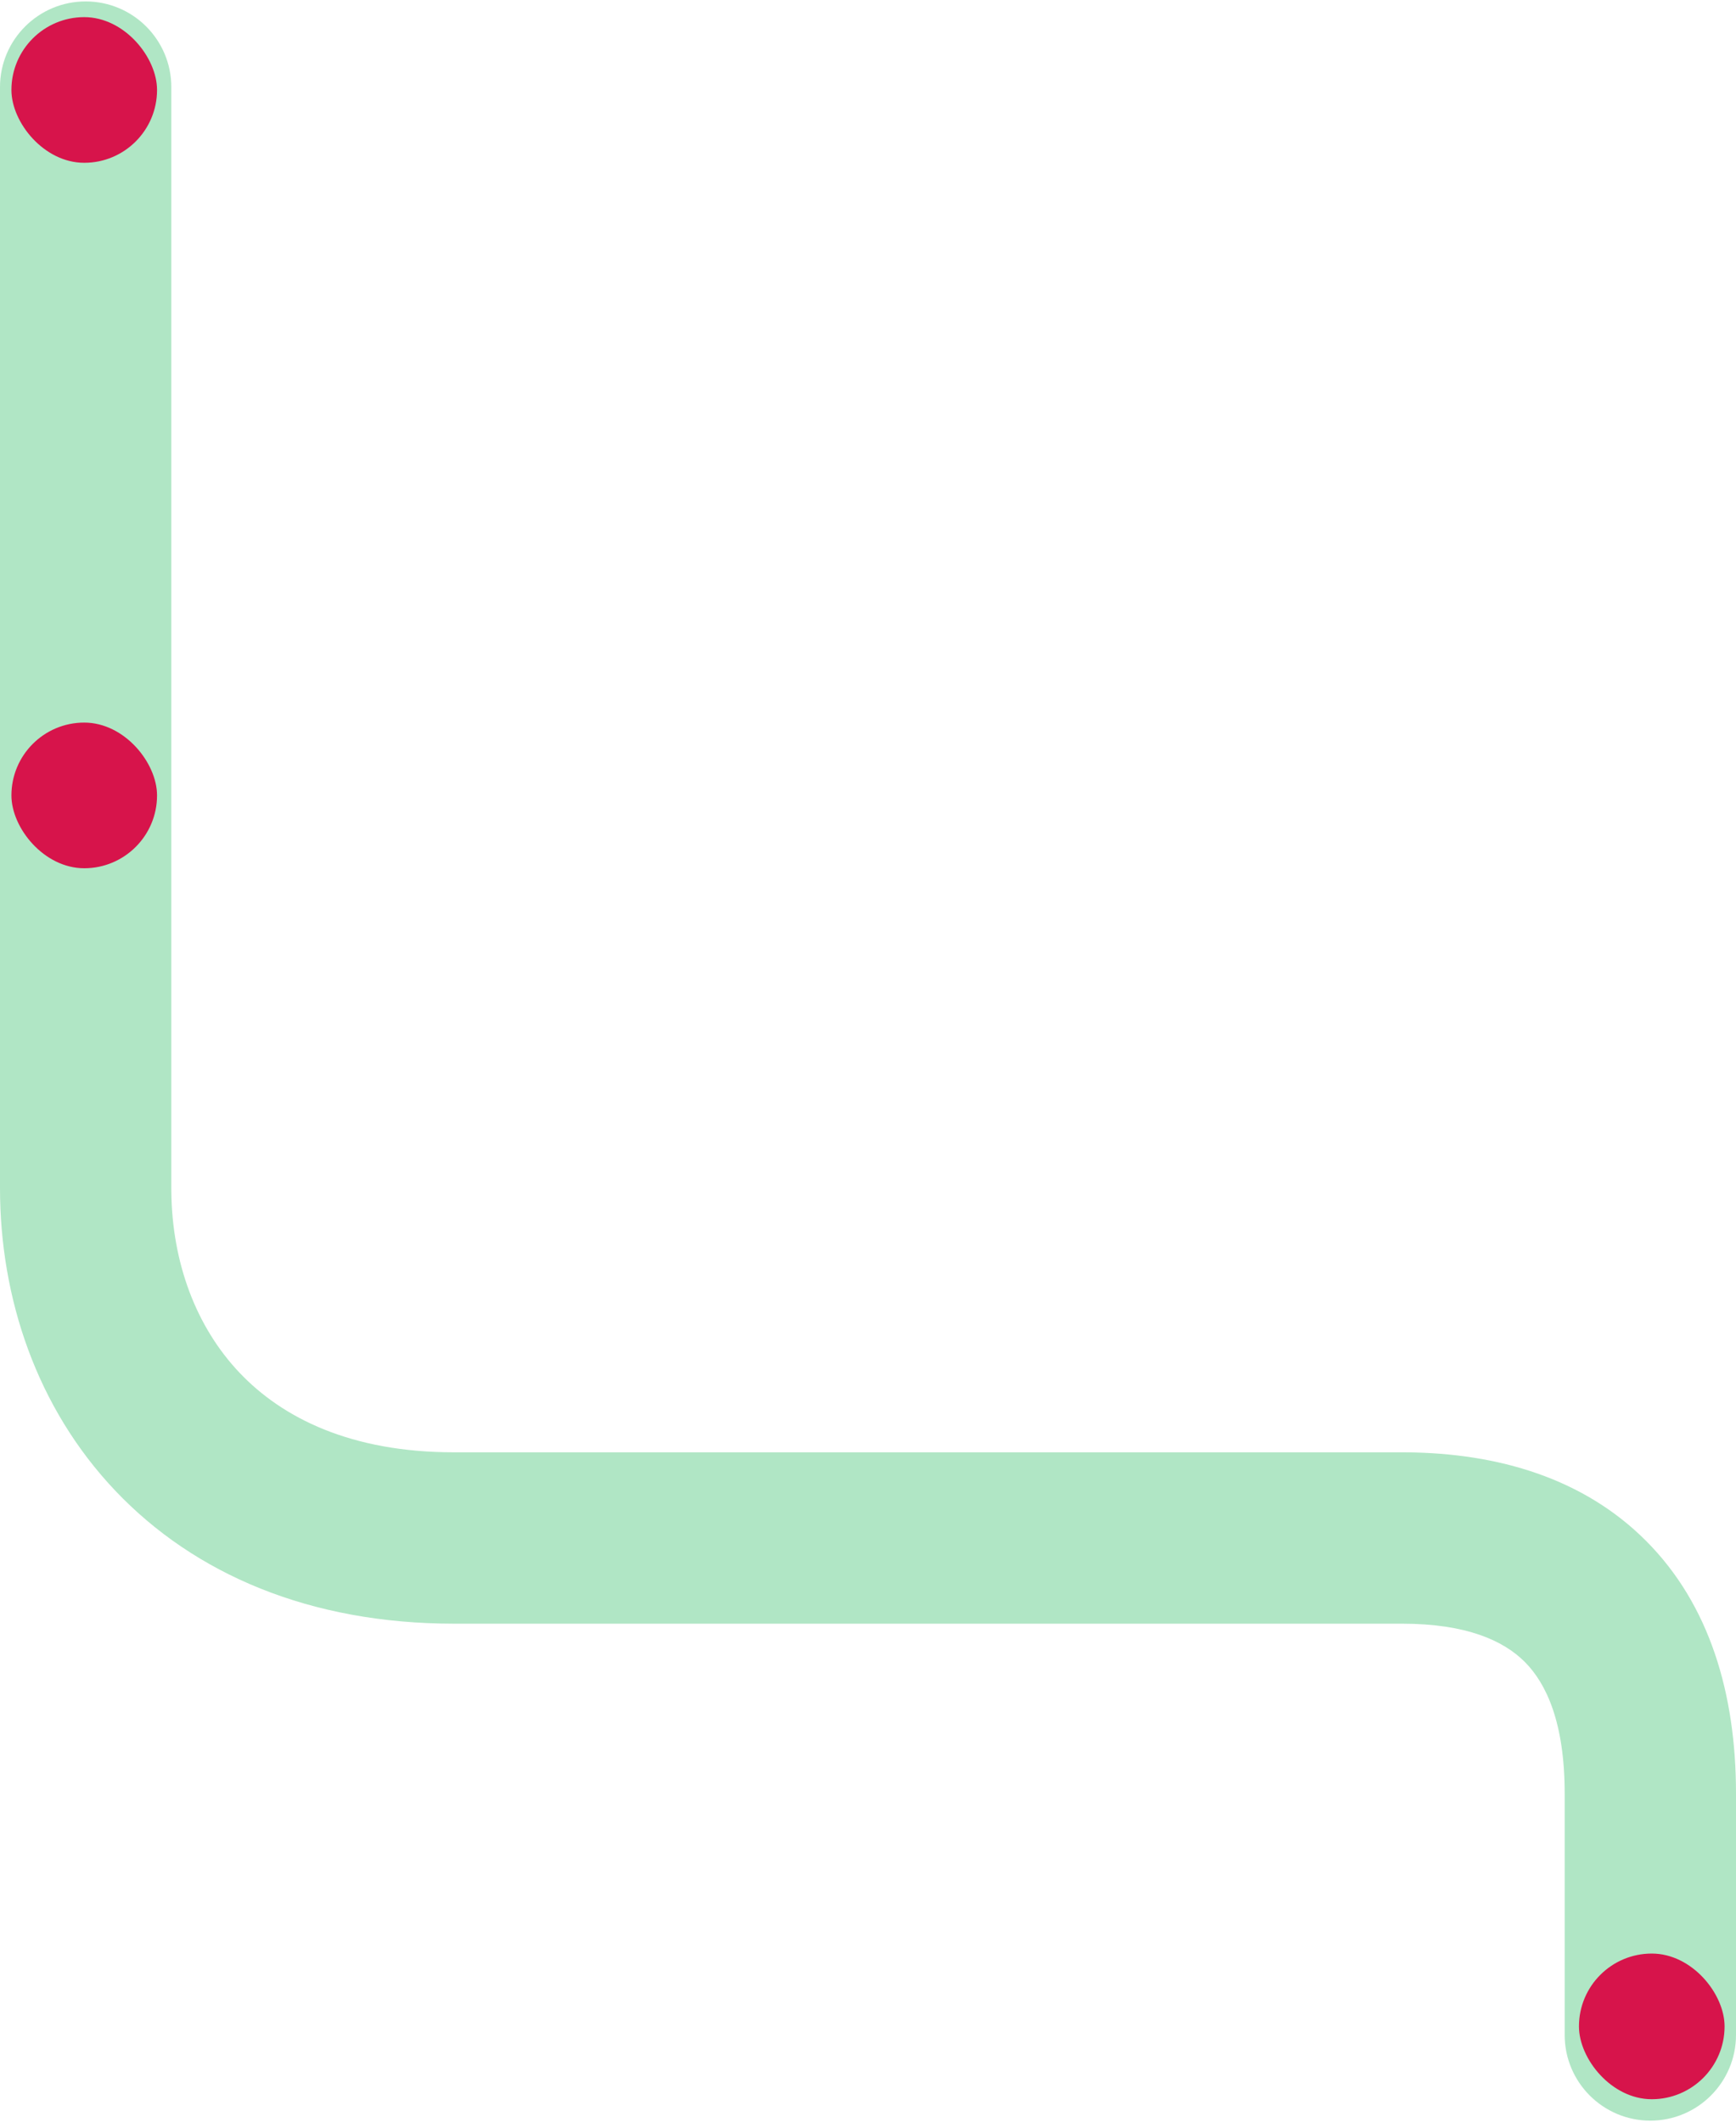 <?xml version="1.0" encoding="UTF-8"?> <svg xmlns="http://www.w3.org/2000/svg" width="608" height="743" viewBox="0 0 608 743" fill="none"><path d="M548 712.5V628C548 603.002 541.492 589.388 534.055 581.919C526.63 574.463 513.667 568.5 491 568.5H159C108.644 568.5 68.145 551.23 40.329 521.891C12.852 492.908 0 454.527 0 416V30.5C0 13.931 13.431 0.5 30 0.5C46.569 0.5 60 13.931 60 30.5V416L60.006 417.192C60.265 442.186 68.689 464.596 83.871 480.609C98.955 496.519 122.956 508.5 159 508.5H491L492.537 508.507C524.785 508.778 554.717 517.635 576.57 539.581C598.758 561.862 608 592.998 608 628V712.5C608 729.069 594.569 742.5 578 742.5C561.431 742.5 548 729.069 548 712.5Z" fill="#B0E6C5"></path><rect x="4" y="6" width="51" height="51" rx="25.5" fill="#D7144B"></rect><rect x="4" y="253" width="51" height="51" rx="25.5" fill="#D7144B"></rect><rect x="553" y="684" width="51" height="51" rx="25.5" fill="#D7144B"></rect></svg> 